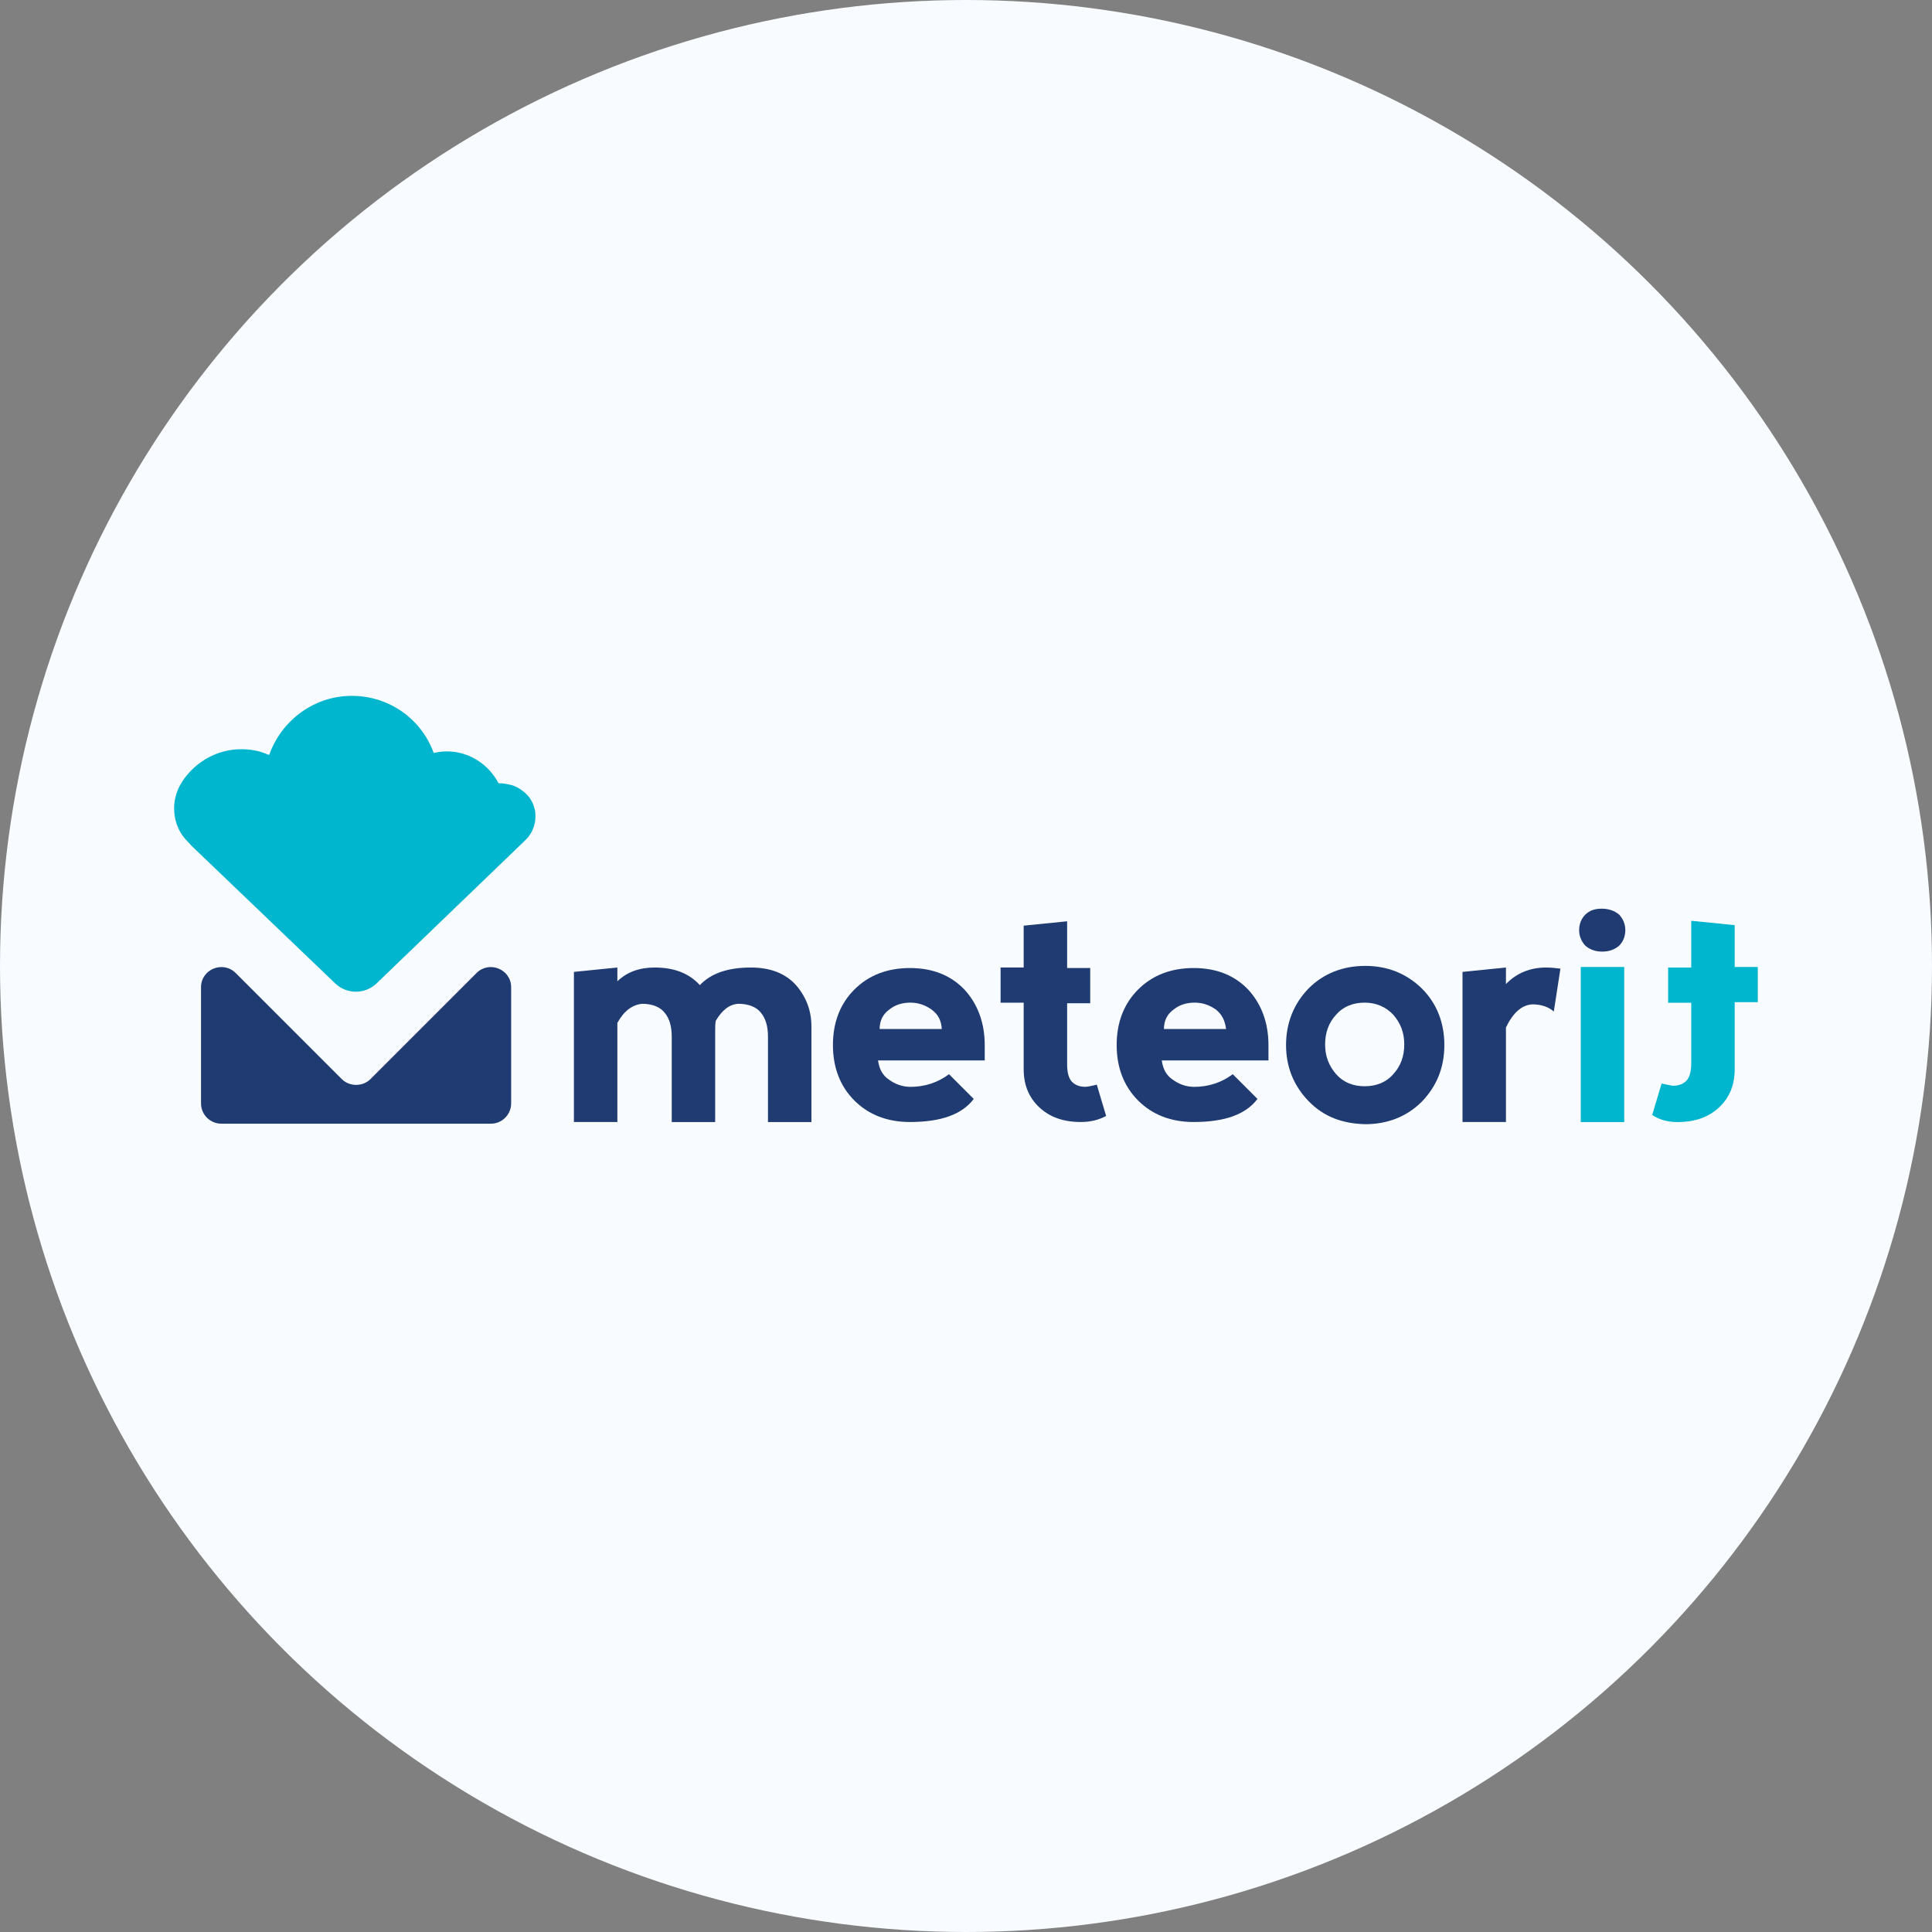 <svg xmlns="http://www.w3.org/2000/svg" id="Capa_2" data-name="Capa 2" viewBox="0 0 379.82 379.82"><rect x="0" y="0" width="379.82" height="379.82" fill="#808080" stroke="none"/><defs><style>      .cls-1 {        fill: #f8fbff;      }      .cls-1, .cls-2, .cls-3 {        stroke-width: 0px;      }      .cls-2 {        fill: #1f3b72;      }      .cls-3 {        fill: #00b5ce;      }    </style></defs><g id="Contenido"><g><circle class="cls-1" cx="189.91" cy="189.91" r="189.91"></circle><g><path class="cls-2" d="m121.37,201.12v19.46h-8.54v-29.51l8.54-.86v2.7c1.95-1.84,4.32-2.7,7.35-2.7,3.89,0,6.81,1.19,8.86,3.46,2.27-2.38,5.62-3.46,10.05-3.46,3.89,0,6.81,1.19,8.86,3.46,2.05,2.38,3.03,5.08,3.03,8.11v18.81h-8.54v-16.76c0-2.05-.43-3.57-1.41-4.76-.86-1.08-2.38-1.73-4.43-1.73-1.73.11-3.14,1.19-4.43,3.35-.11.65-.11,1.3-.11,1.95v17.95h-8.54v-16.76c0-2.05-.43-3.57-1.41-4.76-.86-1.08-2.38-1.73-4.43-1.73-1.95.22-3.57,1.41-4.86,3.78"></path><path class="cls-2" d="m163.75,205.45c0-4.43,1.41-8.11,4.22-10.92,2.81-2.81,6.49-4.22,10.92-4.22s8,1.41,10.7,4.22c2.59,2.81,4,6.49,4,10.92v3.03h-20.97c.22,1.62.86,2.92,2.16,3.78,1.19.86,2.59,1.41,4.22,1.41,2.81,0,5.41-.86,7.57-2.49l4.86,4.86c-2.27,3.03-6.38,4.54-12.54,4.54-4.43,0-8.11-1.41-10.92-4.22-2.81-2.81-4.22-6.49-4.22-10.92m19.46-6.92c-1.19-.86-2.59-1.41-4.22-1.41s-3.03.43-4.22,1.41c-1.19.86-1.84,2.16-1.84,3.78h12.22c-.11-1.62-.65-2.81-1.95-3.78"></path><path class="cls-2" d="m212.5,220.58c-3.46,0-6.16-.97-8.22-2.92-2.05-1.95-3.03-4.43-3.03-7.46v-13.08h-4.54v-6.92h4.54v-8.22l8.54-.86v9.19h4.54v6.92h-4.54v12c0,1.62.32,2.81.97,3.46.65.65,1.51.97,2.59.97.32,0,1.08-.11,2.27-.43l1.84,6.16c-1.41.76-3.03,1.19-4.97,1.19"></path><path class="cls-3" d="m324.82,219.18l1.84-6.16c1.19.22,1.95.43,2.27.43,1.08,0,1.95-.32,2.59-.97s.97-1.84.97-3.46v-11.89h-4.54v-6.92h4.54v-9.19l8.54.86v8.22h4.54v6.92h-4.54v13.19c0,3.03-.97,5.51-3.03,7.46-2.05,1.95-4.76,2.92-8.22,2.92-1.84,0-3.57-.43-4.97-1.41"></path><path class="cls-2" d="m219.53,205.45c0-4.43,1.41-8.11,4.22-10.92,2.81-2.81,6.49-4.22,10.92-4.22s8,1.41,10.7,4.22c2.59,2.81,4,6.49,4,10.92v3.03h-20.97c.22,1.62.86,2.92,2.16,3.78,1.19.86,2.59,1.41,4.22,1.41,2.81,0,5.41-.86,7.57-2.49l4.86,4.86c-2.27,3.03-6.38,4.54-12.54,4.54-4.43,0-8.11-1.41-10.92-4.22-2.81-2.81-4.22-6.49-4.22-10.92m19.57-6.92c-1.19-.86-2.59-1.41-4.22-1.41s-3.03.43-4.22,1.41c-1.19.86-1.84,2.16-1.84,3.78h12.22c-.22-1.62-.76-2.81-1.95-3.78"></path><path class="cls-2" d="m257.26,216.48c-2.92-3.03-4.43-6.7-4.43-11.03s1.51-8.11,4.43-11.13c2.92-2.92,6.7-4.43,11.13-4.43s8.11,1.51,11.13,4.43c2.92,2.92,4.43,6.7,4.43,11.13s-1.51,8.11-4.43,11.13c-2.92,2.92-6.7,4.43-11.13,4.43-4.54-.11-8.22-1.51-11.13-4.54m11.03-2.92c2.27,0,4.22-.76,5.62-2.38,1.41-1.51,2.16-3.46,2.16-5.84s-.76-4.22-2.16-5.84c-1.41-1.51-3.35-2.38-5.62-2.38s-4.22.76-5.62,2.38c-1.41,1.51-2.16,3.46-2.16,5.84s.76,4.22,2.16,5.84c1.41,1.62,3.35,2.38,5.62,2.38"></path><path class="cls-2" d="m295.96,193.56c2.16-2.27,4.86-3.35,8-3.35.97,0,1.95.11,2.81.22l-1.3,8.43c-.97-.86-2.38-1.41-4.22-1.41-2.05.11-3.78,1.62-5.19,4.54v18.59h-8.54v-29.51l8.54-.86v3.35h-.11Z"></path><path class="cls-2" d="m311.64,179.83c.86-.86,1.95-1.19,3.24-1.19,1.41,0,2.59.43,3.46,1.19.76.86,1.19,1.84,1.19,3.03s-.43,2.27-1.19,3.03c-.86.76-1.95,1.19-3.35,1.19s-2.49-.43-3.35-1.19c-.76-.86-1.19-1.84-1.19-3.03s.43-2.27,1.19-3.03"></path><rect class="cls-3" x="310.77" y="190.1" width="8.54" height="30.49"></rect><path class="cls-2" d="m46.34,191.29l20.86,20.86c1.51,1.51,4.11,1.51,5.62,0l20.86-20.86c2.49-2.49,6.81-.76,6.81,2.81v22.81c0,2.16-1.73,4-4,4h-52.97c-2.16,0-4-1.73-4-4v-22.81c0-3.57,4.32-5.3,6.81-2.81"></path><path class="cls-3" d="m105.26,160.58c0,1.62-.65,3.14-1.62,4.22l-.76.76-28.86,27.78c-2.27,2.16-5.84,2.16-8.11,0l-28.22-27.03-1.3-1.41c-1.41-1.62-2.16-3.68-2.16-6.05,0-1.51.43-3.03,1.08-4.32.22-.32.43-.76.65-1.08.11-.11.11-.22.22-.32,2.49-3.46,6.59-5.84,11.24-5.84,1.84,0,3.68.32,5.3,1.08h.22c2.38-6.7,8.76-11.57,16.22-11.57s13.73,4.65,16.11,11.24c.86-.22,1.73-.32,2.59-.32,4.43,0,8.22,2.59,10.16,6.27h.32c.54,0,1.08.11,1.62.22h0c.65.11,1.3.32,1.84.65.97.54,1.73,1.19,2.38,2.05h0c.32.54.65,1.08.76,1.62h0c.32.76.32,1.41.32,2.05"></path></g></g></g></svg>